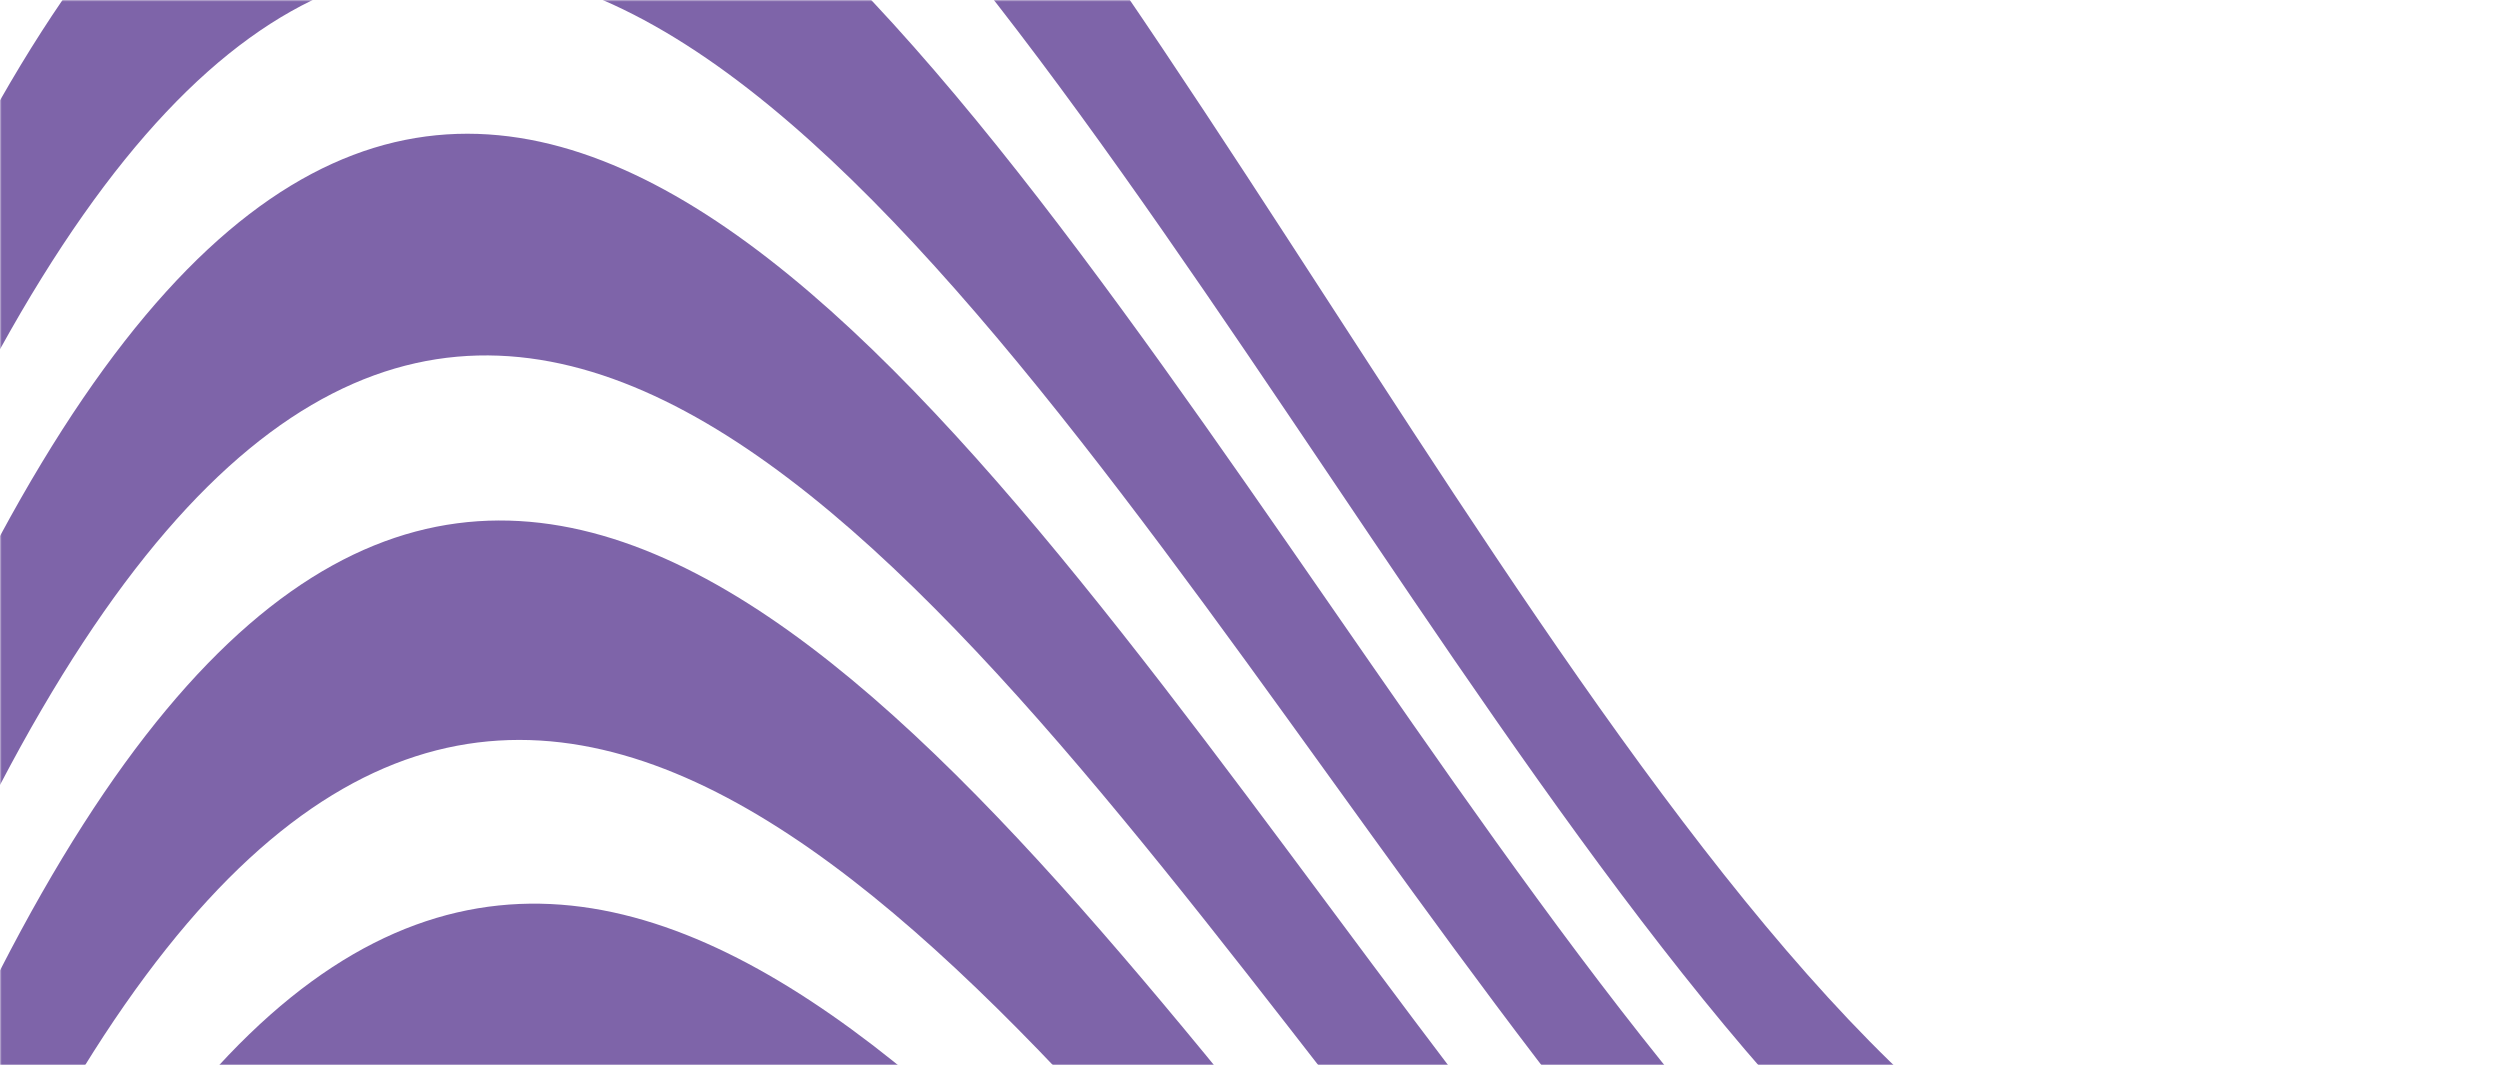 <svg width="744" height="317" viewBox="0 0 744 317" fill="none" xmlns="http://www.w3.org/2000/svg">
<g clip-path="url(#clip0_78_14837)">
<mask id="mask0_78_14837" style="mask-type:luminance" maskUnits="userSpaceOnUse" x="0" y="0" width="744" height="317">
<path d="M744 0H0V317H744V0Z" fill="white"/>
</mask>
<g mask="url(#mask0_78_14837)">
<path d="M-0 -25.014C263.768 -475.343 527.538 758.485 791.306 308.154V279.391C527.538 714.656 263.768 -534.24 -0 -98.974V-25.014Z" fill="#7E64A9"/>
<path d="M-0 103.937C263.768 -373.457 527.538 835.82 791.306 358.425V329.619C527.538 791.926 263.768 -432.442 -0 29.865V103.937Z" fill="#7E64A9"/>
<path d="M-0 233.602C263.768 -270.3 527.538 912.854 791.306 408.952V380.139C527.538 868.949 263.768 -329.296 -0 159.513V233.602Z" fill="#7E64A9"/>
<path d="M-0 362.764C263.768 -166.668 527.538 988.194 791.306 458.762V429.997C527.538 944.363 263.768 -225.567 -0 288.798V362.764Z" fill="#7E64A9"/>
<path d="M-0 492.389C263.768 -63.962 527.538 1065.69 791.306 509.337V480.544C527.538 1021.81 263.768 -122.921 -0 418.346V492.389Z" fill="#7E64A9"/>
<path d="M-0 622.105C263.768 38.535 527.538 1143.39 791.306 559.818V530.983C527.538 1099.45 263.768 -20.509 -0 547.958V622.105Z" fill="#7E64A9"/>
<path d="M-0 751.05C263.768 142.151 527.538 1218.66 791.306 609.758V580.975C527.538 1174.8 263.768 83.212 -0 677.036V751.05Z" fill="#7E64A9"/>
<path d="M-0 881.006C263.768 244.544 527.538 1296.65 791.306 660.183V631.345C527.538 1252.7 263.768 185.495 -0 806.853V881.006Z" fill="#7E64A9"/>
<path d="M-0 1010.09C263.768 348.891 527.538 1371.96 791.306 710.764V682C527.538 1328.13 263.768 289.994 -0 936.126V1010.09Z" fill="#7E64A9"/>
</g>
</g>
<defs>
<clipPath id="clip0_78_14837">
<rect width="744" height="317" fill="white" transform="matrix(-1 0 0 1 744 0)"/>
</clipPath>
</defs>
</svg>
